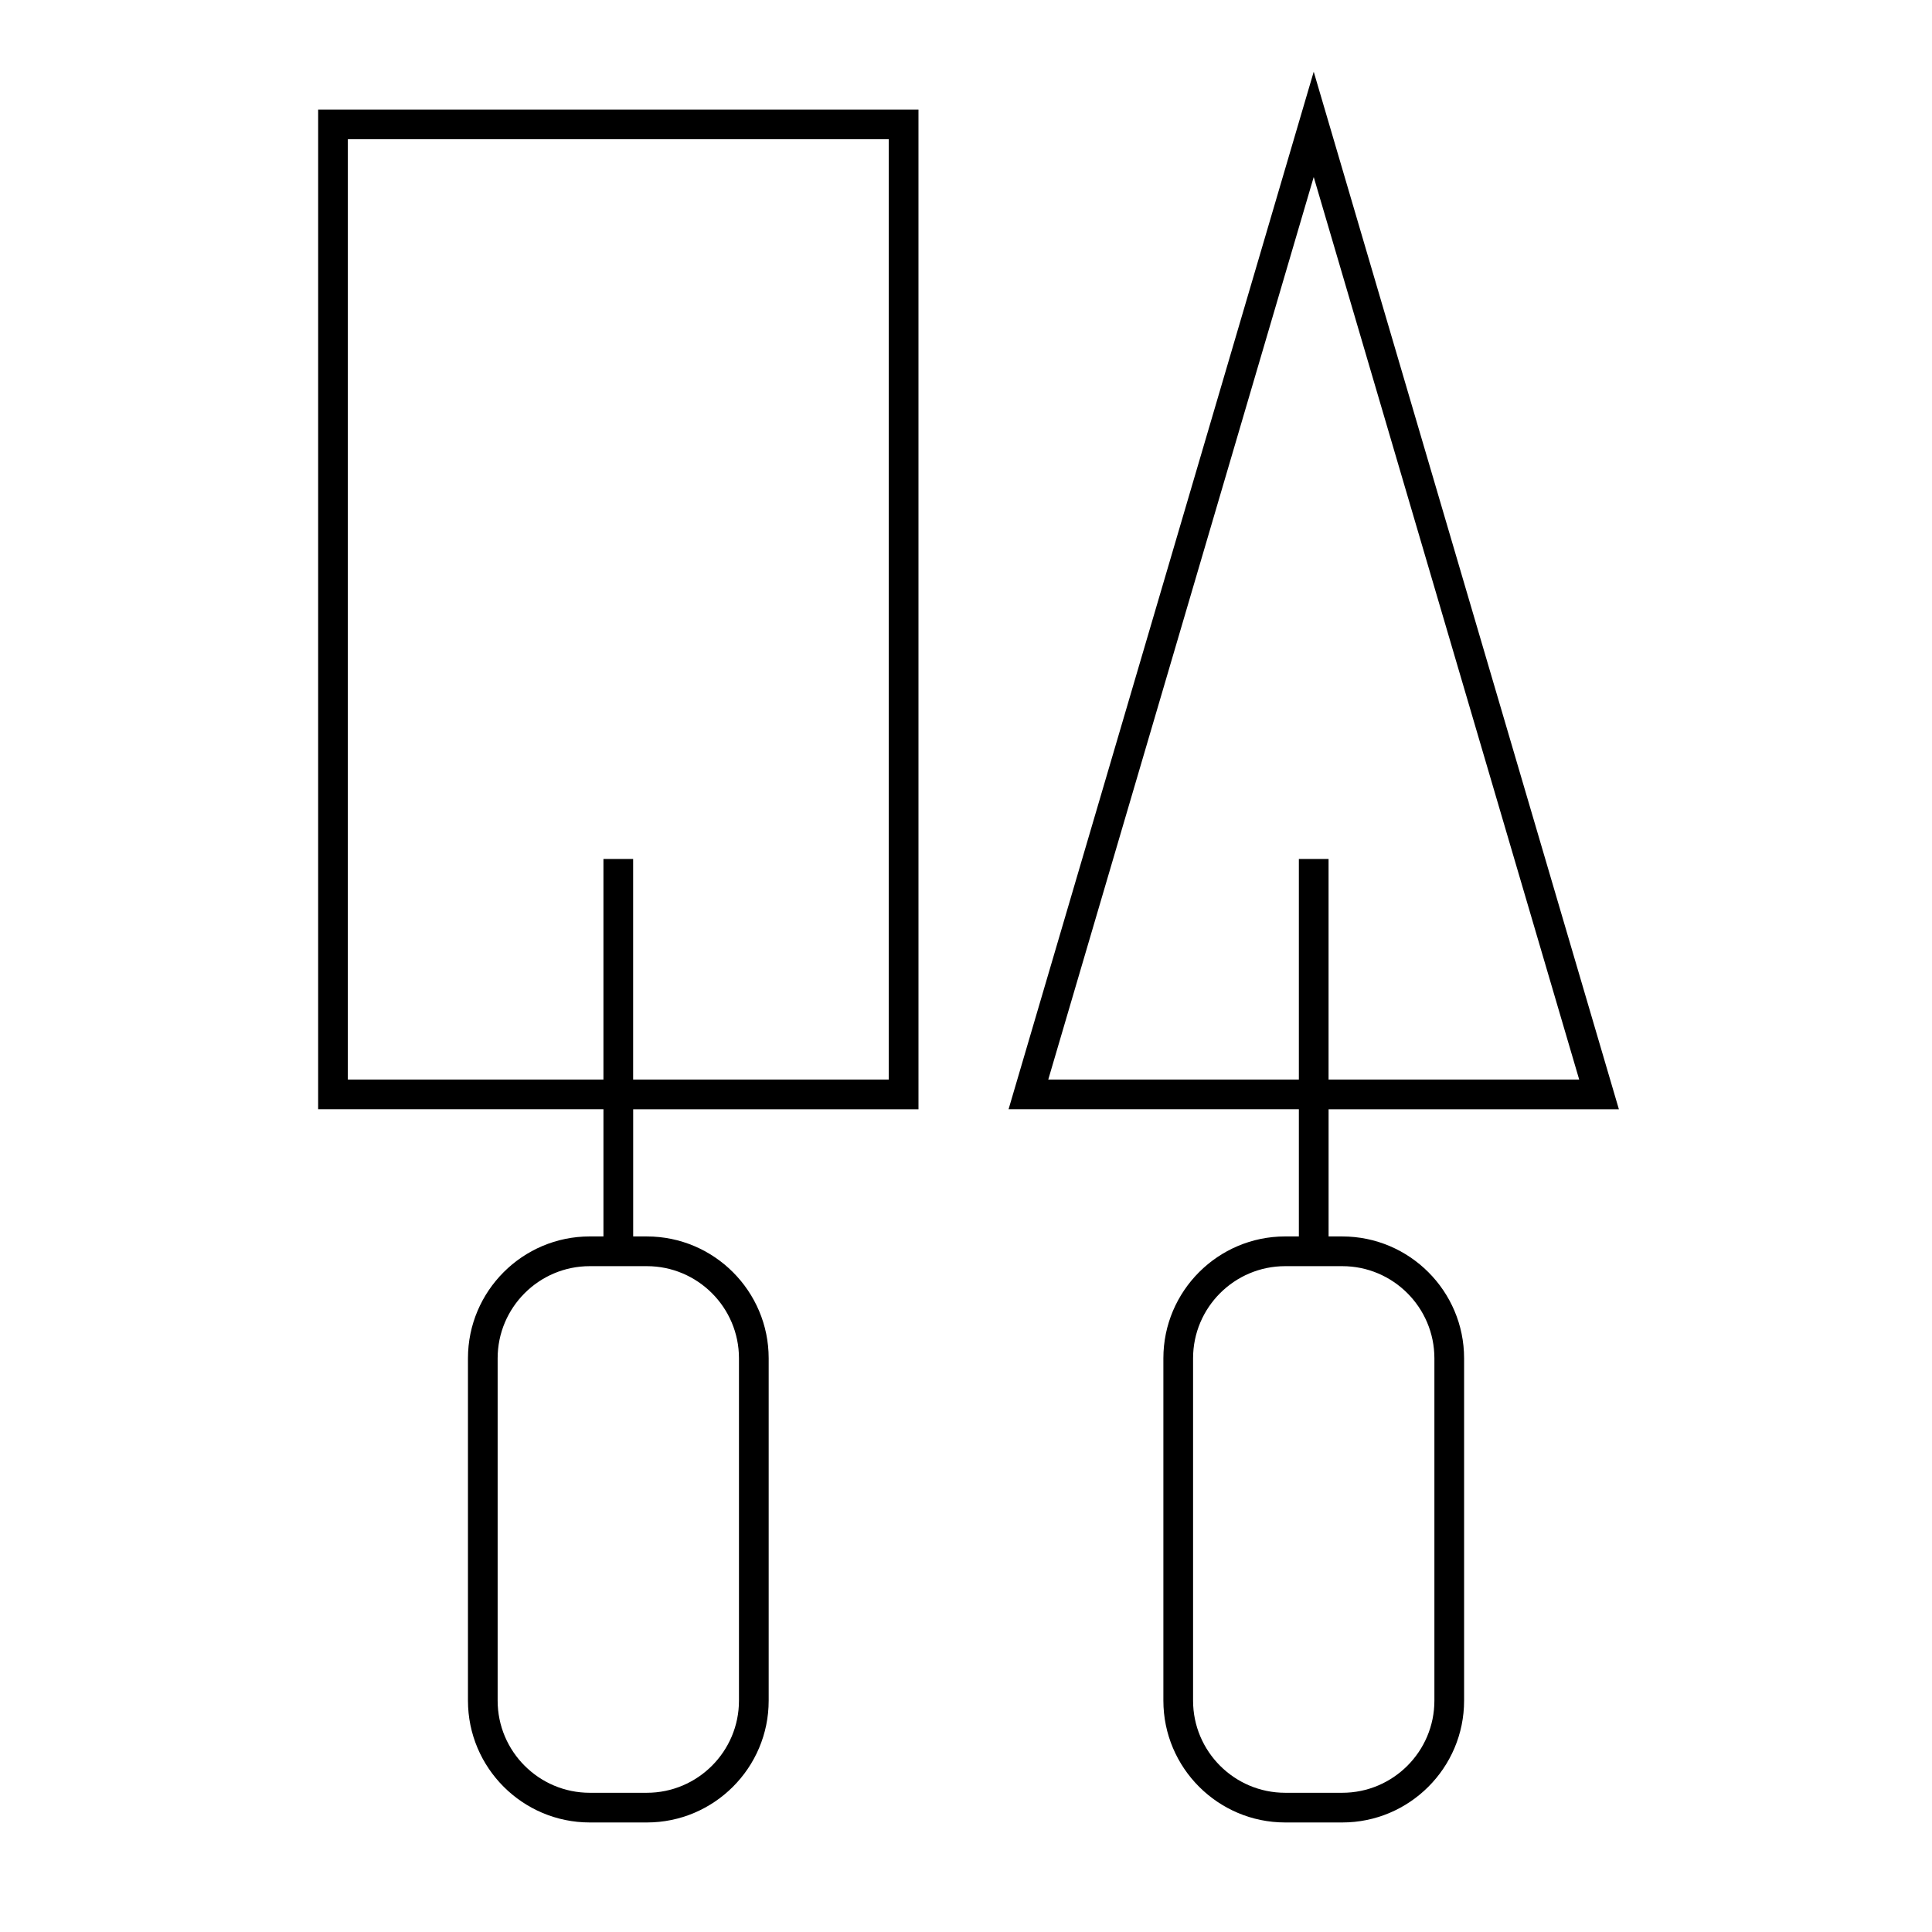 <?xml version="1.0" encoding="UTF-8"?>
<!-- Uploaded to: ICON Repo, www.iconrepo.com, Generator: ICON Repo Mixer Tools -->
<svg fill="#000000" width="800px" height="800px" version="1.1" viewBox="144 144 512 512" xmlns="http://www.w3.org/2000/svg">
 <g>
  <path d="m228.31 437.96h75.609v33.707h-3.621c-17.805 0-32.285 14.484-32.285 32.293v90.727c0 17.805 14.484 32.285 32.285 32.285h15.125c17.805 0 32.285-14.484 32.285-32.285v-90.723c0-17.805-14.484-32.293-32.285-32.293h-3.625v-33.707h75.609l-0.004-264.94h-159.09zm87.109 41.586c13.461 0 24.414 10.953 24.414 24.418v90.727c0 13.461-10.953 24.414-24.414 24.414h-15.125c-13.461 0-24.414-10.953-24.414-24.414v-90.727c0-13.461 10.953-24.418 24.414-24.418zm-79.234-298.65h143.34v249.19h-67.738v-58.438h-7.871v58.438h-67.734z"/>
  <path d="m573.02 437.96-80.871-274.95-80.867 274.95h76.93v33.707h-3.621c-17.805 0-32.285 14.484-32.285 32.293v90.727c0 17.805 14.484 32.285 32.285 32.285h15.125c17.805 0 32.285-14.484 32.285-32.285v-90.723c0-17.805-14.484-32.293-32.285-32.293h-3.625v-33.707h76.93zm-73.305 41.586c13.461 0 24.414 10.953 24.414 24.418v90.727c0 13.461-10.953 24.414-24.414 24.414h-15.125c-13.461 0-24.414-10.953-24.414-24.414v-90.727c0-13.461 10.953-24.418 24.414-24.418zm-77.914-49.457 70.348-239.18 70.352 239.18h-66.418v-58.441h-7.871v58.438z"/>
 </g>
</svg>